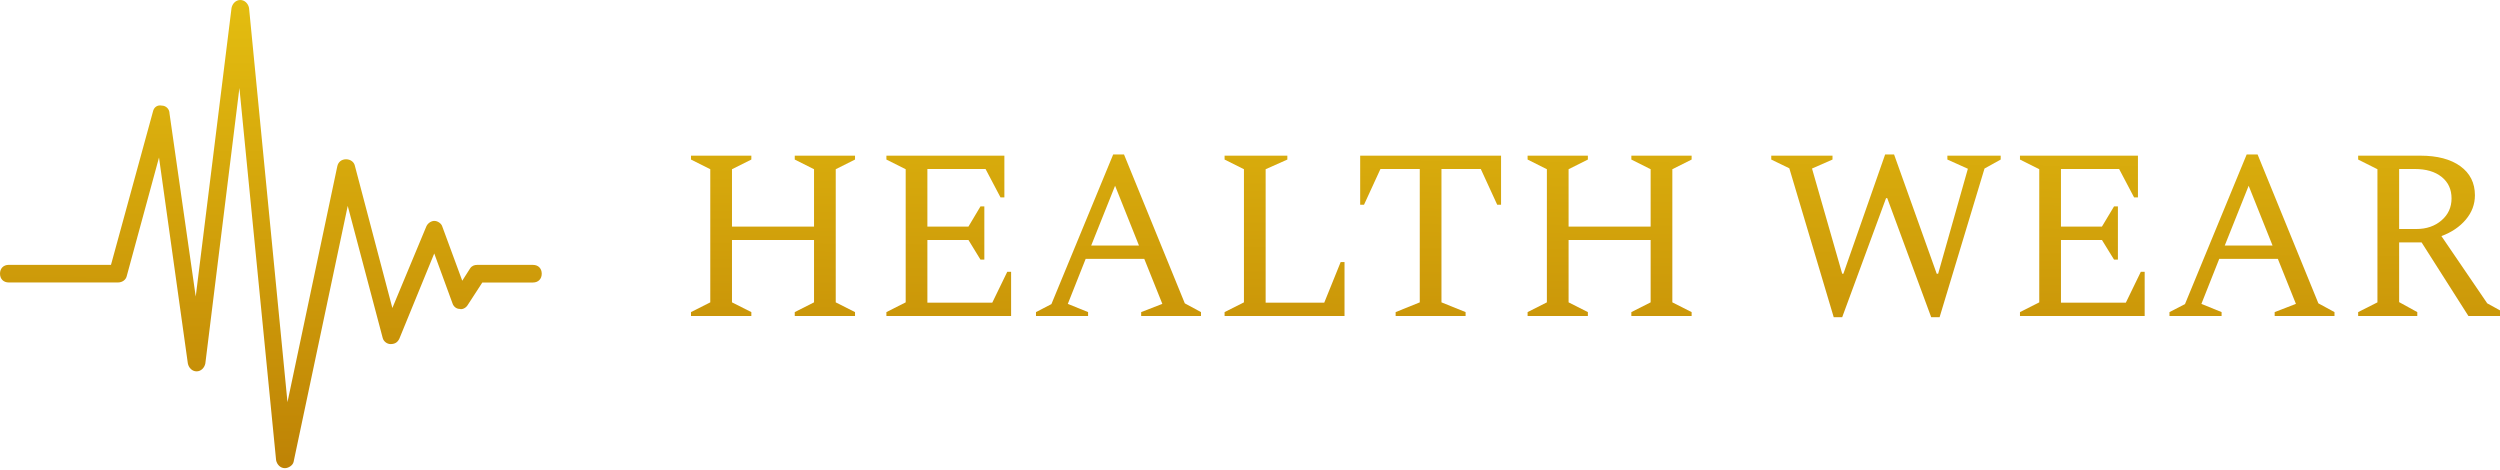 <?xml version="1.0" encoding="UTF-8"?> <svg xmlns="http://www.w3.org/2000/svg" width="628" height="118" viewBox="0 0 628 118" fill="none"><g clip-path="url(#clip0_238_4984)"><path d="M69.358 115.615C69.58 116.721 70.456 117.604 71.554 117.604C72.431 117.604 73.529 116.939 73.745 116.05L87.351 51.724L96.132 84.885C96.348 85.768 97.23 86.433 98.106 86.433C99.205 86.433 99.865 85.992 100.303 85.109L109.083 63.669L113.693 76.272C113.915 76.931 114.575 77.596 115.451 77.596C116.112 77.82 116.988 77.379 117.426 76.714L121.159 70.965H133.889C135.209 70.965 136.086 70.077 136.086 68.753C136.086 67.423 135.203 66.541 133.889 66.541H119.851C119.191 66.541 118.531 66.758 118.092 67.423L116.118 70.518L111.07 56.815C110.854 56.156 109.972 55.491 109.095 55.491C108.435 55.491 107.559 55.932 107.121 56.815L98.562 77.372L89.121 41.557C88.899 40.675 88.023 40.01 86.925 40.01C85.826 40.01 84.95 40.675 84.728 41.781L72.214 101.024L62.557 1.989C62.335 0.883 61.459 0 60.361 0C59.262 0 58.386 0.883 58.164 1.989L49.167 74.493L42.583 28.512C42.583 27.405 41.707 26.523 40.609 26.523C39.51 26.299 38.634 26.964 38.412 28.07L27.879 66.531H2.197C0.876 66.531 0 67.42 0 68.744C0 70.074 0.882 70.956 2.197 70.956H29.626C30.724 70.956 31.6 70.291 31.822 69.409L39.943 39.567L47.187 91.297C47.409 92.403 48.285 93.286 49.384 93.286C50.482 93.286 51.358 92.403 51.58 91.297L60.139 22.104L69.358 115.615Z" fill="url(#paint0_linear_238_4984)"></path><path fill-rule="evenodd" clip-rule="evenodd" d="M260.239 79.375H273.327V78.4L268.236 76.333L272.719 65.026H287.441L291.981 76.333L286.662 78.4V79.375H301.688V78.4L297.623 76.199L282.35 38.797H279.634L264.114 76.391L260.239 78.4V79.375ZM274.106 61.678L280.109 46.66L286.111 61.678H274.106Z" fill="url(#paint1_linear_238_4984)"></path><path d="M188.737 79.376H173.578V78.4L178.422 75.951V42.509L173.578 40.079V39.103H188.737V40.079L183.874 42.509V56.915H204.485V42.509L199.641 40.079V39.103H214.781V40.079L209.937 42.509V75.951L214.781 78.4V79.376H199.641V78.4L204.485 75.951V60.282H183.874V75.951L188.737 78.4V79.376Z" fill="url(#paint2_linear_238_4984)"></path><path d="M253.989 79.376H222.665V78.4L227.509 75.951V42.509L222.665 40.079V39.103H252.299V49.588H251.33L247.569 42.452H232.96V56.915H243.275L246.296 51.845H247.265V65.218H246.296L243.275 60.282H232.96V76.028H249.259L253.021 68.279H253.989V79.376Z" fill="url(#paint3_linear_238_4984)"></path><path d="M337.743 79.376H307.615V78.4L312.479 75.951V42.509L307.615 40.079V39.103H323.382V40.079L317.93 42.509V76.028H332.652L336.775 65.831H337.743V79.376Z" fill="url(#paint4_linear_238_4984)"></path><path d="M350.585 79.376H368.156V78.4L362.096 75.951V42.452H371.974L376.097 51.424H377.065V39.103H341.676V51.424H342.644L346.767 42.452H356.645V75.951L350.585 78.4V79.376Z" fill="url(#paint5_linear_238_4984)"></path><path d="M398.873 79.376H383.733V78.4L388.577 75.951V42.509L383.733 40.079V39.103H398.873V40.079L394.029 42.509V56.915H414.64V42.509L409.796 40.079V39.103H424.936V40.079L420.092 42.509V75.951L424.936 78.4V79.376H409.796V78.4L414.64 75.951V60.282H394.029V75.951L398.873 78.4V79.376Z" fill="url(#paint6_linear_238_4984)"></path><path d="M460.63 79.681H462.758L473.775 49.779H474.079L485.116 79.681H487.225L498.509 42.336L502.574 40.079V39.103H489.181V40.079L494.329 42.394L486.864 68.757H486.503L475.789 38.797H473.548L463.062 68.757H462.758L455.178 42.336L460.326 40.079V39.103H444.939V40.079L449.479 42.279L460.63 79.681Z" fill="url(#paint7_linear_238_4984)"></path><path d="M538.742 79.376H507.417V78.4L512.262 75.951V42.509L507.417 40.079V39.103H537.052V49.588H536.083L532.322 42.452H517.713V56.915H528.009L531.049 51.845H532.018V65.218H531.049L528.009 60.282H517.713V76.028H534.012L537.773 68.279H538.742V79.376Z" fill="url(#paint8_linear_238_4984)"></path><path fill-rule="evenodd" clip-rule="evenodd" d="M544.973 79.375H558.062V78.4L552.99 76.333L557.473 65.026H572.195L576.735 76.333L571.397 78.4V79.375H586.423V78.4L582.377 76.199L567.104 38.797H564.368L548.867 76.391L544.973 78.4V79.375ZM558.859 61.678L564.862 46.66L570.865 61.678H558.859Z" fill="url(#paint9_linear_238_4984)"></path><path fill-rule="evenodd" clip-rule="evenodd" d="M607.223 79.376H592.368V78.4L597.212 75.951V42.509L592.368 40.079V39.103H608.002C612.245 39.103 615.588 39.984 618.032 41.744C620.476 43.517 621.699 45.953 621.699 49.052C621.699 51.322 620.932 53.363 619.4 55.174C617.868 56.985 615.829 58.363 613.283 59.307L624.795 76.2L628.784 78.4V79.376H620.065L608.306 60.895H602.664V75.894L607.223 78.4V79.376ZM606.616 42.452H602.664V57.527H606.977C609.522 57.527 611.631 56.807 613.302 55.365C614.987 53.924 615.829 52.081 615.829 49.836C615.829 47.566 614.999 45.768 613.34 44.441C611.681 43.115 609.44 42.452 606.616 42.452Z" fill="url(#paint10_linear_238_4984)"></path></g><defs><linearGradient id="paint0_linear_238_4984" x1="285.5" y1="133" x2="287" y2="-53.5" gradientUnits="userSpaceOnUse"><stop stop-color="#BA7C04"></stop><stop offset="1" stop-color="#F5D915"></stop></linearGradient><linearGradient id="paint1_linear_238_4984" x1="285.5" y1="133" x2="287" y2="-53.5" gradientUnits="userSpaceOnUse"><stop stop-color="#BA7C04"></stop><stop offset="1" stop-color="#F5D915"></stop></linearGradient><linearGradient id="paint2_linear_238_4984" x1="285.5" y1="133" x2="287" y2="-53.5" gradientUnits="userSpaceOnUse"><stop stop-color="#BA7C04"></stop><stop offset="1" stop-color="#F5D915"></stop></linearGradient><linearGradient id="paint3_linear_238_4984" x1="285.5" y1="133" x2="287" y2="-53.5" gradientUnits="userSpaceOnUse"><stop stop-color="#BA7C04"></stop><stop offset="1" stop-color="#F5D915"></stop></linearGradient><linearGradient id="paint4_linear_238_4984" x1="285.5" y1="133" x2="287" y2="-53.5" gradientUnits="userSpaceOnUse"><stop stop-color="#BA7C04"></stop><stop offset="1" stop-color="#F5D915"></stop></linearGradient><linearGradient id="paint5_linear_238_4984" x1="285.5" y1="133" x2="287" y2="-53.5" gradientUnits="userSpaceOnUse"><stop stop-color="#BA7C04"></stop><stop offset="1" stop-color="#F5D915"></stop></linearGradient><linearGradient id="paint6_linear_238_4984" x1="285.5" y1="133" x2="287" y2="-53.5" gradientUnits="userSpaceOnUse"><stop stop-color="#BA7C04"></stop><stop offset="1" stop-color="#F5D915"></stop></linearGradient><linearGradient id="paint7_linear_238_4984" x1="285.5" y1="133" x2="287" y2="-53.5" gradientUnits="userSpaceOnUse"><stop stop-color="#BA7C04"></stop><stop offset="1" stop-color="#F5D915"></stop></linearGradient><linearGradient id="paint8_linear_238_4984" x1="285.5" y1="133" x2="287" y2="-53.5" gradientUnits="userSpaceOnUse"><stop stop-color="#BA7C04"></stop><stop offset="1" stop-color="#F5D915"></stop></linearGradient><linearGradient id="paint9_linear_238_4984" x1="285.5" y1="133" x2="287" y2="-53.5" gradientUnits="userSpaceOnUse"><stop stop-color="#BA7C04"></stop><stop offset="1" stop-color="#F5D915"></stop></linearGradient><linearGradient id="paint10_linear_238_4984" x1="285.5" y1="133" x2="287" y2="-53.5" gradientUnits="userSpaceOnUse"><stop stop-color="#BA7C04"></stop><stop offset="1" stop-color="#F5D915"></stop></linearGradient><clipPath id="clip0_238_4984"><rect width="628" height="118" fill="white"></rect></clipPath></defs></svg> 